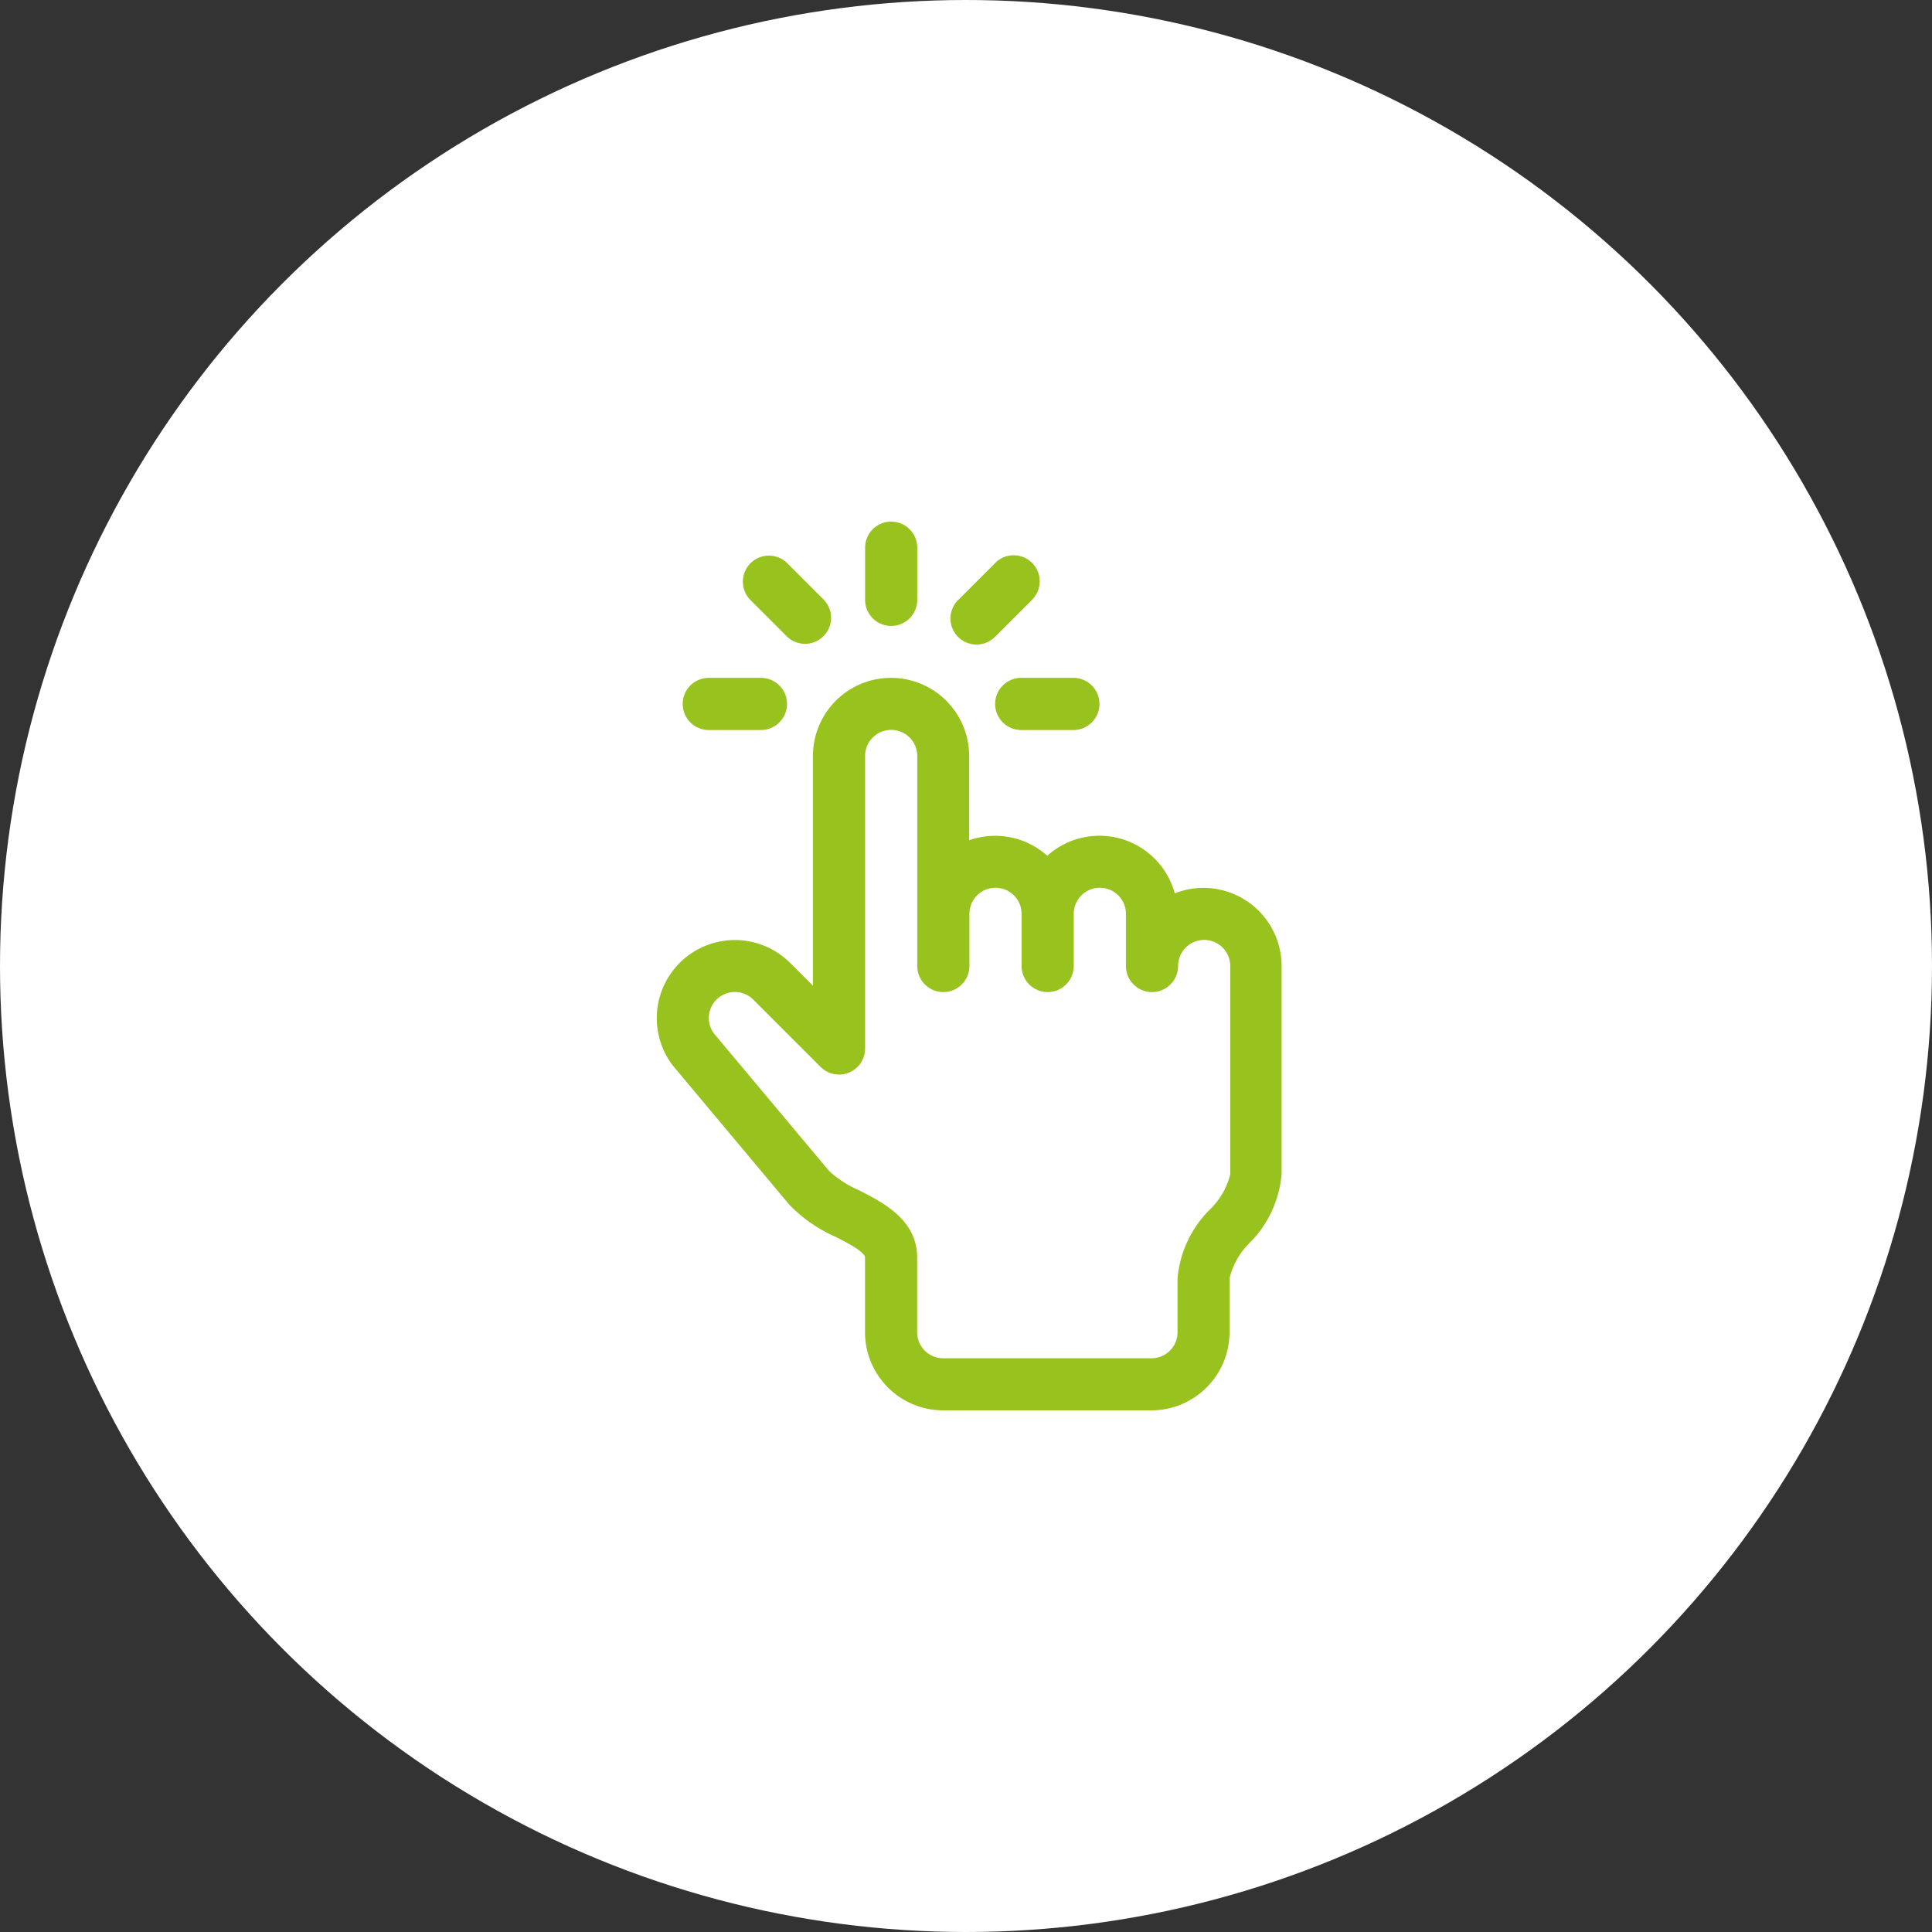 <svg xmlns="http://www.w3.org/2000/svg" width="100" height="100" viewBox="0 0 100 100">
  <rect x="0" y="0" width="100" height="100" fill="#333333" stroke="none"/>
  <g id="Groupe_401" data-name="Groupe 401" transform="translate(-1680 -340)">
    <g id="Groupe_351" data-name="Groupe 351" transform="translate(520 139)">
      <circle id="Ellipse_12" data-name="Ellipse 12" cx="50" cy="50" r="50" transform="translate(1160 201)" fill="#fff"/>
      <g id="tap" transform="translate(1117.979 228)">
        <g id="Groupe_378" data-name="Groupe 378" transform="translate(76.02 8.086)">
          <g id="Groupe_377" data-name="Groupe 377">
            <path id="Tracé_3712" data-name="Tracé 3712" d="M104.317,100.871a4.023,4.023,0,0,0-1.49.284,4.041,4.041,0,0,0-6.6-1.948,4.04,4.04,0,0,0-4.043-.8V94.043a4.043,4.043,0,1,0-8.086,0v11.892l-1.184-1.184a4.043,4.043,0,0,0-6.092,5.285q.022.029.045.056l5.994,7.159a7.483,7.483,0,0,0,2.419,1.684c.6.309,1.514.777,1.514,1.073v3.863a4.048,4.048,0,0,0,4.043,4.043h10.781a4.048,4.048,0,0,0,4.043-4.043v-2.785a3.811,3.811,0,0,1,1.054-1.855,5.715,5.715,0,0,0,1.641-3.535V104.914A4.048,4.048,0,0,0,104.317,100.871Zm.294,16.68a5.715,5.715,0,0,0-1.641,3.535v2.785a1.349,1.349,0,0,1-1.348,1.348H90.841a1.349,1.349,0,0,1-1.348-1.348v-3.863c0-1.943-1.722-2.827-2.98-3.472a5.642,5.642,0,0,1-1.582-1.016l-5.967-7.127a1.347,1.347,0,0,1,2.048-1.737l3.486,3.485a1.349,1.349,0,0,0,2.3-.954V94.043a1.348,1.348,0,1,1,2.7,0v10.871a1.348,1.348,0,0,0,2.7,0v-2.7a1.348,1.348,0,0,1,2.7,0v2.7a1.348,1.348,0,0,0,2.7,0v-2.7a1.348,1.348,0,0,1,2.7,0v2.7a1.348,1.348,0,0,0,2.7,0,1.348,1.348,0,1,1,2.7,0V115.7h0A3.811,3.811,0,0,1,104.611,117.551Z" transform="translate(-76.02 -90)" fill="#98c21d"/>
          </g>
        </g>
        <g id="Groupe_380" data-name="Groupe 380" transform="translate(86.798)">
          <g id="Groupe_379" data-name="Groupe 379">
            <path id="Tracé_3713" data-name="Tracé 3713" d="M197.327,0a1.348,1.348,0,0,0-1.348,1.348v2.7a1.348,1.348,0,1,0,2.7,0v-2.7A1.348,1.348,0,0,0,197.327,0Z" transform="translate(-195.979)" fill="#98c21d"/>
          </g>
        </g>
        <g id="Groupe_382" data-name="Groupe 382" transform="translate(91.236 1.742)">
          <g id="Groupe_381" data-name="Groupe 381">
            <path id="Tracé_3714" data-name="Tracé 3714" d="M249.58,19.788a1.348,1.348,0,0,0-1.906,0l-1.906,1.906a1.348,1.348,0,1,0,1.906,1.906l1.906-1.906A1.348,1.348,0,0,0,249.58,19.788Z" transform="translate(-245.374 -19.394)" fill="#98c21d"/>
          </g>
        </g>
        <g id="Groupe_384" data-name="Groupe 384" transform="translate(80.454 1.742)">
          <g id="Groupe_383" data-name="Groupe 383">
            <path id="Tracé_3715" data-name="Tracé 3715" d="M129.579,21.694l-1.906-1.906a1.348,1.348,0,0,0-1.906,1.906l1.906,1.906a1.348,1.348,0,0,0,1.906-1.906Z" transform="translate(-125.373 -19.394)" fill="#98c21d"/>
          </g>
        </g>
        <g id="Groupe_386" data-name="Groupe 386" transform="translate(93.536 8.086)">
          <g id="Groupe_385" data-name="Groupe 385">
            <path id="Tracé_3716" data-name="Tracé 3716" d="M275.022,90h-2.7a1.348,1.348,0,1,0,0,2.7h2.7a1.348,1.348,0,1,0,0-2.7Z" transform="translate(-270.979 -90)" fill="#98c21d"/>
          </g>
        </g>
        <g id="Groupe_388" data-name="Groupe 388" transform="translate(77.364 8.086)">
          <g id="Groupe_387" data-name="Groupe 387">
            <path id="Tracé_3717" data-name="Tracé 3717" d="M95.022,90h-2.7a1.348,1.348,0,0,0,0,2.7h2.7a1.348,1.348,0,1,0,0-2.7Z" transform="translate(-90.979 -90)" fill="#98c21d"/>
          </g>
        </g>
      </g>
    </g>
  </g>
</svg>
